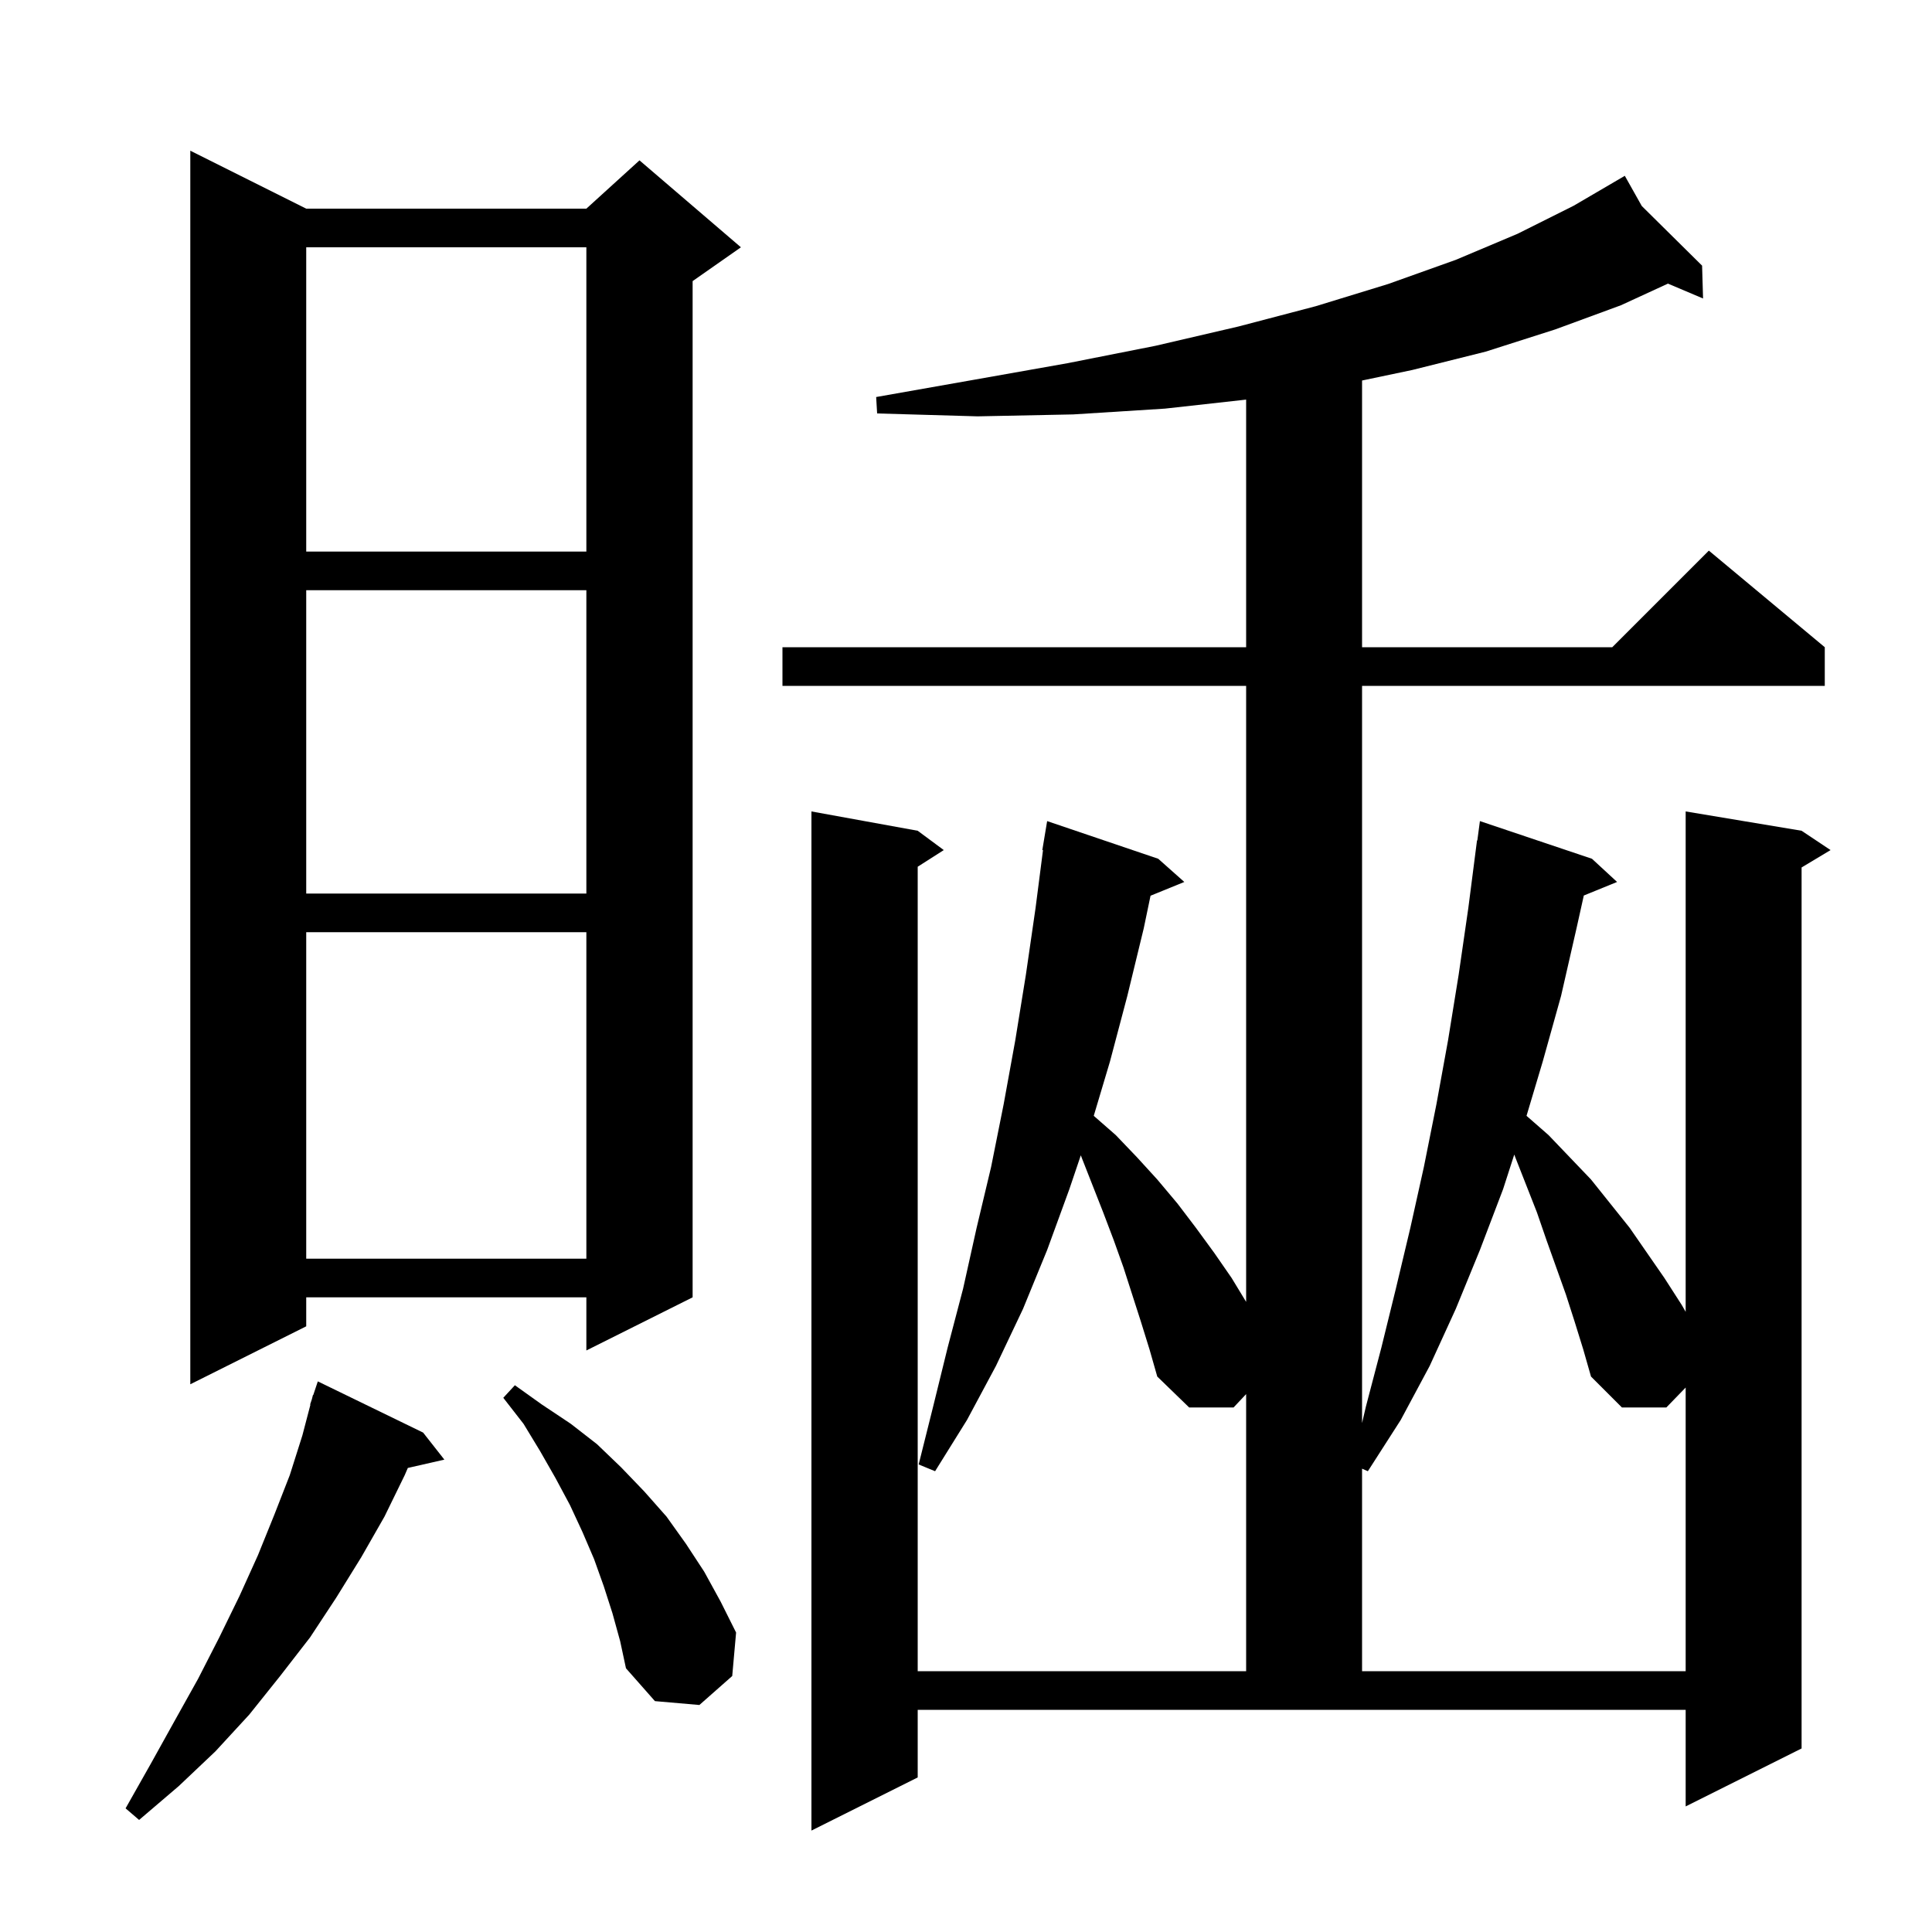 <svg xmlns="http://www.w3.org/2000/svg" xmlns:xlink="http://www.w3.org/1999/xlink" version="1.1" baseProfile="full" viewBox="0 0 200 200" width="200" height="200"><g fill="currentColor"><path d="M 95.0 184.0 L 84.0 189.5 L 84.0 84.0 L 95.0 86.0 L 97.7 88.0 L 95.0 89.723 L 95.0 173.0 L 129.0 173.0 L 129.0 144.316 L 127.7 145.7 L 123.1 145.7 L 119.8 142.5 L 119.0 139.7 L 118.1 136.8 L 116.3 131.2 L 115.3 128.4 L 114.2 125.5 L 112.0 119.9 L 111.885 119.598 L 110.7 123.1 L 108.4 129.4 L 105.9 135.5 L 103.1 141.4 L 100.1 147.0 L 96.8 152.3 L 95.1 151.6 L 96.6 145.6 L 98.1 139.5 L 99.7 133.4 L 101.1 127.1 L 102.6 120.8 L 103.9 114.3 L 105.1 107.7 L 106.2 100.9 L 107.2 94.0 L 107.971 88.005 L 107.9 88.0 L 108.4 85.0 L 119.9 88.9 L 122.6 91.3 L 119.103 92.725 L 118.4 96.1 L 116.7 103.1 L 114.9 109.9 L 113.225 115.51 L 115.5 117.5 L 117.7 119.8 L 119.8 122.1 L 121.9 124.6 L 123.8 127.1 L 125.7 129.7 L 127.5 132.3 L 129.0 134.771 L 129.0 71.0 L 81.0 71.0 L 81.0 67.0 L 129.0 67.0 L 129.0 41.367 L 120.6 42.3 L 111.1 42.9 L 101.2 43.1 L 90.8 42.8 L 90.7 41.1 L 100.9 39.3 L 110.5 37.6 L 119.6 35.8 L 128.2 33.8 L 136.2 31.7 L 143.7 29.4 L 150.7 26.9 L 157.1 24.2 L 162.9 21.3 L 167.313 18.719 L 167.3 18.7 L 167.317 18.717 L 168.2 18.2 L 169.957 21.327 L 176.2 27.5 L 176.3 30.9 L 172.666 29.36 L 167.8 31.6 L 161.0 34.1 L 153.8 36.4 L 146.2 38.3 L 141.0 39.391 L 141.0 67.0 L 166.9 67.0 L 176.9 57.0 L 188.9 67.0 L 188.9 71.0 L 141.0 71.0 L 141.0 147.314 L 141.4 145.6 L 143.0 139.5 L 144.5 133.4 L 146.0 127.1 L 147.4 120.8 L 148.7 114.3 L 149.9 107.7 L 151.0 100.9 L 152.0 94.0 L 152.9 87.0 L 152.933 87.005 L 153.2 85.0 L 164.8 88.9 L 167.4 91.3 L 163.955 92.704 L 163.2 96.1 L 161.6 103.1 L 159.7 109.9 L 158.025 115.51 L 160.3 117.5 L 164.7 122.1 L 168.7 127.1 L 172.3 132.3 L 174.1 135.1 L 174.5 135.8 L 174.5 84.0 L 186.5 86.0 L 189.5 88.0 L 186.5 89.8 L 186.5 181.0 L 174.5 187.0 L 174.5 177.0 L 95.0 177.0 Z M 43.8 148.3 L 46.0 151.1 L 42.218 151.962 L 41.9 152.7 L 39.8 157.0 L 37.4 161.2 L 34.8 165.4 L 32.1 169.5 L 29.0 173.5 L 25.8 177.5 L 22.3 181.3 L 18.5 184.9 L 14.4 188.4 L 13.0 187.2 L 15.6 182.6 L 18.1 178.1 L 20.5 173.8 L 22.7 169.5 L 24.8 165.2 L 26.7 161.0 L 28.4 156.8 L 30.0 152.7 L 31.3 148.6 L 32.136 145.409 L 32.1 145.4 L 32.278 144.867 L 32.4 144.4 L 32.43 144.41 L 32.9 143.0 Z M 63.4 167.0 L 62.5 164.2 L 61.5 161.4 L 60.3 158.6 L 59.0 155.8 L 57.5 153.0 L 55.9 150.2 L 54.2 147.4 L 52.1 144.7 L 53.3 143.4 L 56.1 145.4 L 59.1 147.4 L 61.8 149.5 L 64.3 151.9 L 66.7 154.4 L 69.0 157.0 L 71.0 159.8 L 72.9 162.7 L 74.6 165.8 L 76.2 169.0 L 75.8 173.5 L 72.4 176.5 L 67.8 176.1 L 64.8 172.7 L 64.2 169.9 Z M 163.0 136.8 L 162.1 134.0 L 160.1 128.4 L 159.1 125.5 L 156.9 119.9 L 156.756 119.521 L 155.6 123.1 L 153.2 129.4 L 150.7 135.5 L 148.0 141.4 L 145.0 147.0 L 141.6 152.3 L 141.0 152.037 L 141.0 173.0 L 174.5 173.0 L 174.5 143.637 L 172.5 145.7 L 167.9 145.7 L 164.7 142.5 L 163.9 139.7 Z M 31.7 21.6 L 60.7 21.6 L 66.2 16.6 L 76.7 25.6 L 71.7 29.1 L 71.7 134.3 L 60.7 139.8 L 60.7 134.3 L 31.7 134.3 L 31.7 137.3 L 19.7 143.3 L 19.7 15.6 Z M 31.7 96.5 L 31.7 130.3 L 60.7 130.3 L 60.7 96.5 Z M 31.7 61.1 L 31.7 92.5 L 60.7 92.5 L 60.7 61.1 Z M 31.7 25.6 L 31.7 57.1 L 60.7 57.1 L 60.7 25.6 Z "/></g></svg>
